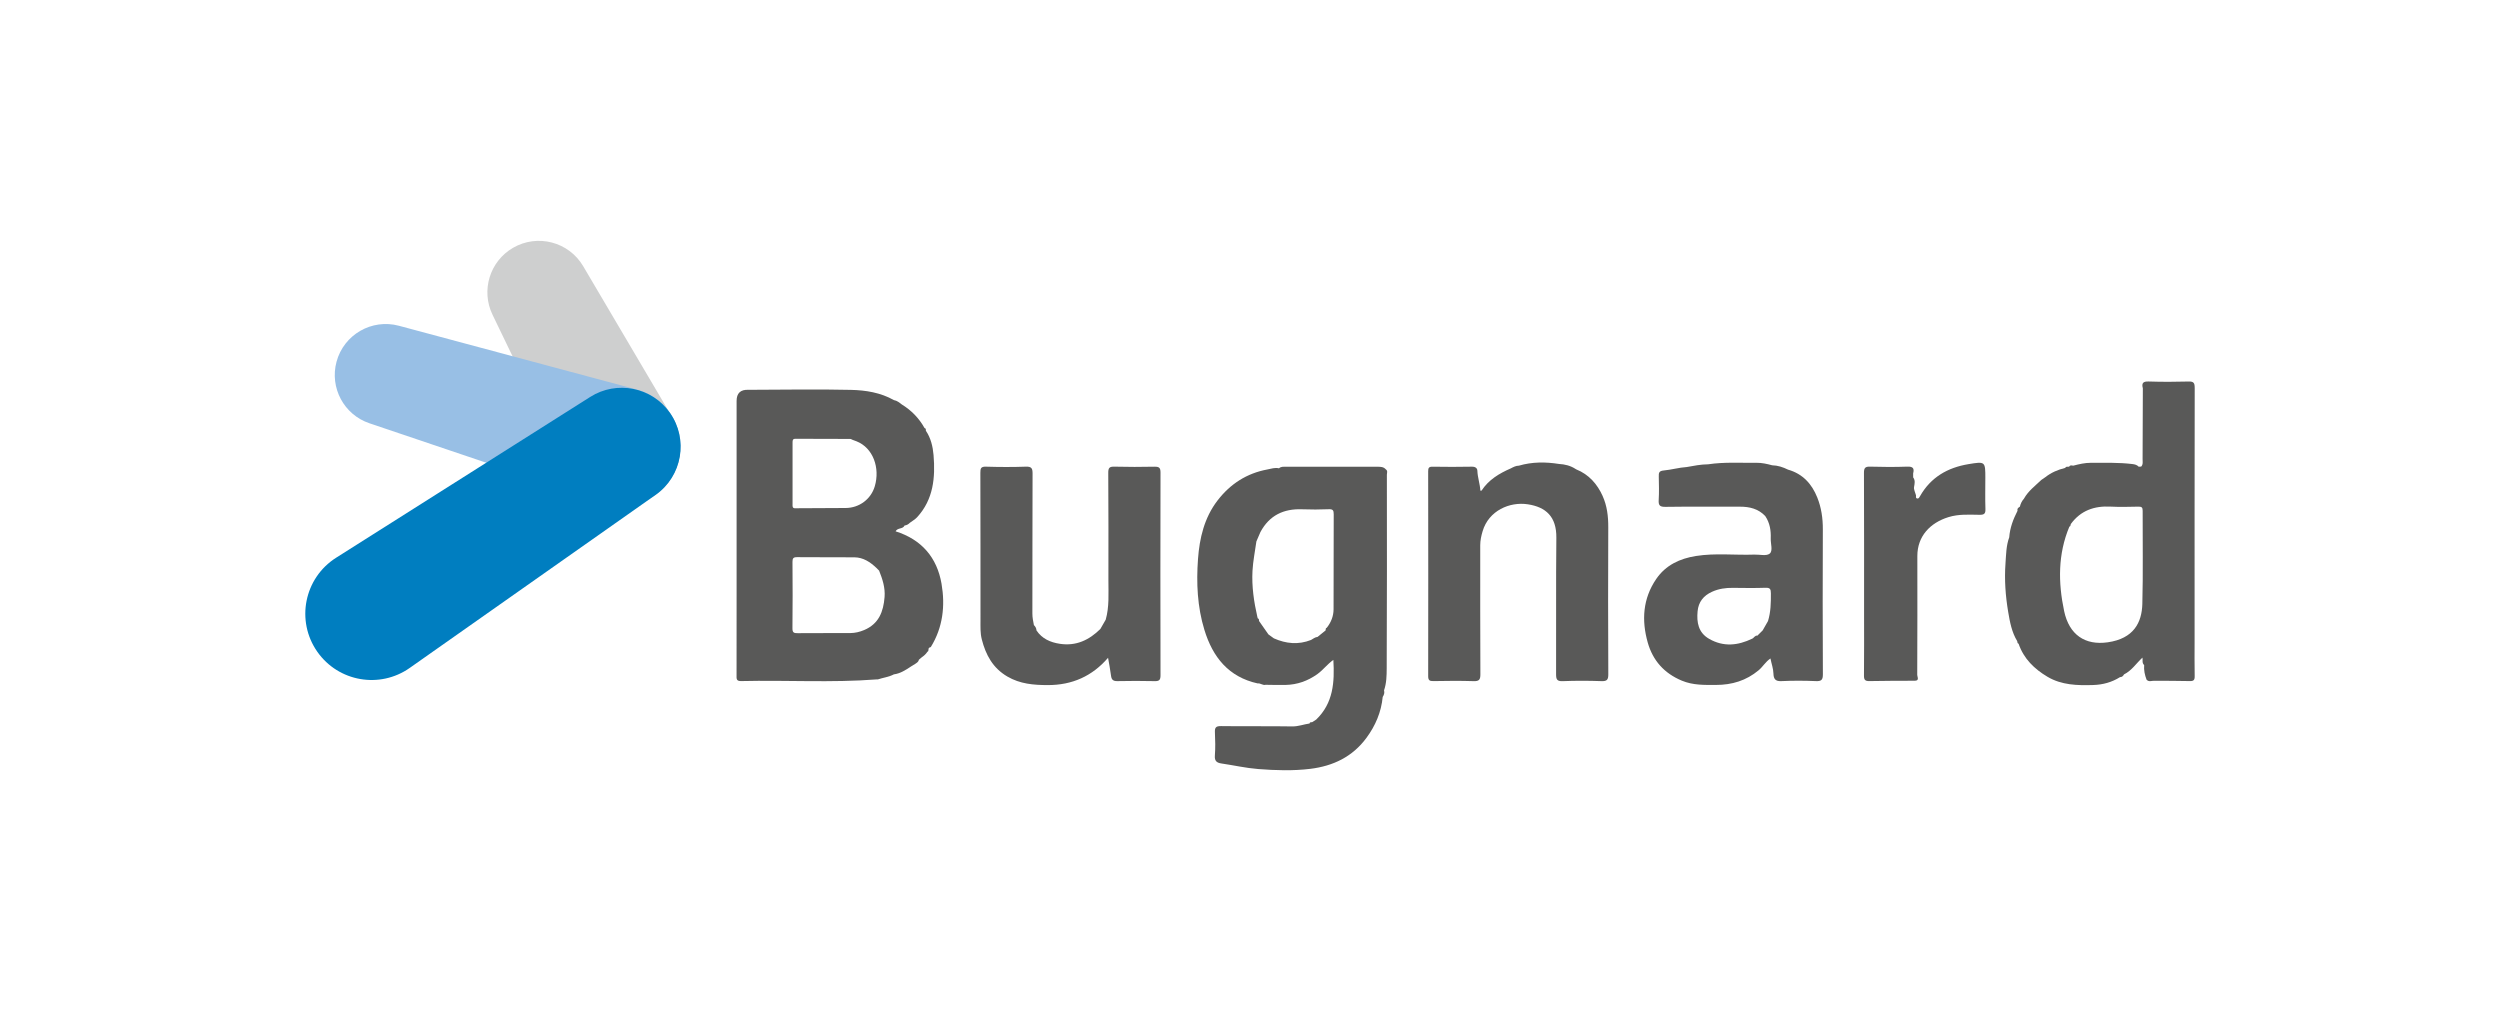 <?xml version="1.0" encoding="UTF-8"?>
<svg xmlns="http://www.w3.org/2000/svg" viewBox="0 0 200.28 81">
  <defs>
    <style>
      .cls-1 {
        fill: #fff;
      }

      .cls-2 {
        fill: #cecfcf;
      }

      .cls-3 {
        fill: #595958;
      }

      .cls-4 {
        fill: #98bfe5;
      }

      .cls-4, .cls-5 {
        mix-blend-mode: multiply;
      }

      .cls-5 {
        fill: #007ec0;
      }

      .cls-6 {
        isolation: isolate;
      }
    </style>
  </defs>
  <g class="cls-6">
    <g id="Layer_1" data-name="Layer 1">
      <rect class="cls-1" width="200.28" height="81"></rect>
      <g>
        <g>
          <path class="cls-3" d="M71.748,42.567c.153-.307,.582-.159,.719-.467,.17-.018,.308-.1,.426-.22,.194-.146,.416-.267,.578-.443,1.311-1.427,1.467-3.182,1.317-4.984-.056-.669-.216-1.358-.614-1.945-.009-.085,.023-.19-.107-.215-.441-.789-1.05-1.418-1.821-1.89-.193-.149-.381-.308-.634-.349-1.066-.604-2.258-.793-3.436-.82-2.733-.064-5.47-.01-8.205-.005q-.961-.05-.961,.891c0,5.197,0,10.395-0,15.592,0,2.129,.002,4.257-.003,6.386-.001,.262-.034,.473,.365,.464,3.615-.086,7.233,.145,10.846-.133,.036-0,.073-.001,.109-.001,.426-.141,.882-.191,1.285-.404,.529-.069,.955-.359,1.385-.641,.108-.067,.216-.134,.325-.201,.127-.086,.264-.163,.295-.333l.239-.202v-0c.171-.118,.326-.253,.436-.432,.168-.058,.011-.299,.196-.348,.029-.013,.072-.018,.086-.041,.966-1.57,1.156-3.297,.855-5.056-.362-2.11-1.6-3.547-3.678-4.204Zm-8.255-2.179c.002-1.648,.004-3.296,0-4.944-0-.184,.014-.294,.248-.292,1.455,.01,2.911,.007,4.366,.012,.065,0,.13,.047,.195,.073,.106,.039,.211,.079,.317,.118,1.33,.527,1.898,2.132,1.46,3.608-.305,1.028-1.239,1.725-2.324,1.734-1.314,.011-2.629,.014-3.943,.02-.035,.001-.071,.003-.106,.004-.245-0-.213-.175-.213-.333Zm-.006,4.629c-.002-.293,.067-.385,.377-.382,1.527,.018,3.054-.001,4.582,.013,.715,.006,1.272,.381,1.771,.856,.07,.07,.14,.139,.209,.209,.27,.679,.498,1.361,.439,2.114-.091,1.171-.46,2.153-1.637,2.648-.355,.15-.725,.239-1.107,.241-1.403,.008-2.806-.003-4.209,.009-.294,.003-.433-.029-.428-.389,.022-1.773,.016-3.546,.003-5.319Z"></path>
          <path class="cls-3" d="M111.02,37.601c-.179-.207-.419-.209-.667-.209-2.448,.003-4.895,.002-7.343,.001-.193-0-.389-.024-.547,.125-.322-.08-.627,.035-.934,.092-1.649,.308-2.964,1.154-3.985,2.479-1.069,1.387-1.449,3.029-1.57,4.702-.139,1.905-.054,3.824,.515,5.678,.666,2.171,1.927,3.765,4.266,4.282,.225-.036,.407,.175,.637,.11,.533,.005,1.067,.023,1.599,.011,.941-.021,1.779-.319,2.554-.874,.457-.327,.784-.788,1.273-1.132,.105,1.788-.005,3.463-1.373,4.779-.107,.069-.214,.139-.321,.208-.084,.013-.191-.019-.217,.109-.462,.063-.892,.241-1.381,.233-1.903-.032-3.806,.001-5.709-.026-.418-.006-.505,.125-.488,.505,.029,.62,.043,1.245-.004,1.863-.033,.436,.159,.574,.533,.628,.98,.142,1.943,.366,2.938,.444,1.395,.109,2.781,.153,4.17-.015,1.838-.223,3.395-.972,4.509-2.49,.714-.972,1.179-2.055,1.296-3.27,.103-.163,.165-.334,.107-.529,.199-.568,.21-1.174,.213-1.753,.028-5.172,.018-10.344,.014-15.516-0-.144,.09-.32-.086-.435Zm-4.185,11.21c-.003,.544-.197,1.044-.542,1.476-.119,.033-.073,.138-.095,.214-.215,.174-.429,.348-.644,.522-.203,.022-.357,.15-.526,.246-1.011,.398-2.001,.303-2.976-.13-.146-.106-.291-.211-.437-.317-.25-.357-.5-.715-.75-1.072-.012-.08,.016-.179-.1-.21-.011-.034-.021-.068-.032-.103-.279-1.22-.461-2.456-.393-3.706,.043-.788,.204-1.57,.312-2.355,.108-.252,.216-.504,.325-.756,.716-1.331,1.854-1.877,3.337-1.82,.709,.027,1.421,.025,2.13-.005,.342-.015,.405,.093,.403,.413-.013,2.535,0,5.069-.012,7.604Z"></path>
          <path class="cls-3" d="M92.488,37.388c-1.067,.022-2.135,.025-3.201-.003-.389-.01-.505,.078-.502,.489,.021,2.877,.014,5.754,.012,8.631-.001,1.051,.077,2.108-.217,3.14-.143,.248-.285,.496-.428,.744-.9,.889-1.944,1.385-3.244,1.188-.764-.116-1.426-.405-1.873-1.071-.008-.173-.086-.312-.208-.429-.06-.308-.122-.61-.121-.931,.009-3.729-.001-7.459,.015-11.188,.002-.417-.06-.59-.534-.573-1.066,.039-2.135,.033-3.201,.001-.406-.012-.448,.142-.447,.488,.012,3.942,.008,7.885,.01,11.827,0,.508-.024,1.015,.104,1.519,.318,1.25,.886,2.302,2.055,2.983,1.012,.589,2.094,.68,3.224,.682,1.96,.004,3.572-.715,4.837-2.188,.081,.478,.178,.953,.237,1.433,.039,.32,.17,.443,.503,.437,.996-.019,1.992-.024,2.988,.001,.372,.009,.475-.09,.474-.468-.013-5.416-.013-10.833,0-16.249,.001-.39-.124-.467-.483-.46Z"></path>
          <path class="cls-3" d="M128.394,39.74c-.434-.962-1.102-1.726-2.112-2.135-.019-.014-.04-.022-.06-.035-.403-.265-.854-.375-1.332-.402-1.078-.17-2.149-.172-3.207,.137-.236,.003-.438,.106-.639,.214-.929,.405-1.783,.909-2.354,1.786-.031,.008-.063,.01-.095,.006-.029-.54-.22-1.054-.24-1.599-.007-.21-.169-.331-.441-.325-1.049,.022-2.099,.019-3.148,.002-.29-.005-.353,.094-.352,.364,.008,5.47,.011,10.94,.001,16.41-.001,.344,.114,.406,.427,.401,1.067-.019,2.135-.031,3.201,.004,.446,.015,.557-.108,.554-.553-.02-3.445-.01-6.891-.012-10.336-0-.386,.083-.755,.191-1.122,.489-1.651,2.167-2.378,3.621-2.156,1.438,.219,2.305,.978,2.286,2.681-.039,3.64-.005,7.281-.021,10.922-.002,.418,.065,.584,.537,.565,1.03-.042,2.064-.038,3.094-.002,.449,.016,.555-.112,.552-.554-.019-3.925-.021-7.85-.003-11.774,.004-.869-.095-1.713-.45-2.499Z"></path>
          <path class="cls-3" d="M145.588,39.86c-.435-1.091-1.167-1.902-2.342-2.235-.402-.198-.82-.34-1.274-.35-.414-.112-.831-.206-1.263-.2-1.29,.017-2.583-.073-3.867,.121-.579,.006-1.144,.115-1.71,.218-.624,.04-1.229,.219-1.845,.276-.396,.037-.405,.2-.399,.493,.013,.62,.032,1.243-.006,1.862-.026,.426,.072,.567,.535,.56,1.989-.03,3.979-.01,5.969-.014,.774-.002,1.48,.167,2.033,.754,.365,.543,.464,1.155,.438,1.79-.017,.42,.192,.992-.084,1.217-.259,.212-.811,.063-1.233,.078-1.557,.055-3.121-.134-4.671,.111-1.295,.205-2.428,.731-3.188,1.845-1.073,1.574-1.181,3.307-.679,5.085,.407,1.443,1.316,2.467,2.733,3.058,.897,.374,1.812,.345,2.738,.343,1.272-.003,2.413-.339,3.417-1.178,.337-.281,.543-.672,.944-.943,.083,.426,.229,.804,.24,1.216,.011,.399,.139,.623,.625,.599,.923-.045,1.85-.04,2.773-.002,.441,.018,.564-.094,.562-.546-.019-3.87-.021-7.74-.003-11.611,.004-.884-.12-1.737-.444-2.549Zm-3.951,9.896c-.142,.249-.284,.498-.426,.747-.141,.14-.282,.279-.423,.419-.205-.029-.268,.184-.419,.245-1.146,.551-2.292,.674-3.444,.014-.877-.502-1.009-1.329-.927-2.213,.068-.731,.463-1.249,1.16-1.562,.543-.245,1.093-.319,1.674-.312,.87,.01,1.74,.024,2.609-.007,.368-.013,.426,.117,.428,.444,.005,.753-.007,1.499-.232,2.226Z"></path>
          <path class="cls-3" d="M159.05,38.319c0-1.35-.001-1.359-1.348-1.136-1.672,.277-3.024,1.05-3.881,2.561-.055,.096-.104,.211-.219,.194-.179-.027-.07-.205-.122-.304-.053-.207-.175-.426-.141-.618,.048-.277,.112-.527-.071-.772l-.001-.321c.106-.405-.015-.556-.466-.54-.993,.036-1.989,.032-2.983,.001-.409-.013-.494,.118-.492,.508,.015,3.777,.009,7.554,.009,11.331-0,1.631,.009,3.263-.008,4.894-.004,.343,.087,.454,.44,.446,1.207-.027,2.414-.021,3.621-.027,.408,.002,.206-.315,.206-.464,.014-3.175,.014-6.35,.009-9.525-.002-1.585,1.018-2.659,2.486-3.117,.835-.26,1.672-.196,2.51-.188,.386,.003,.47-.114,.458-.477-.028-.815-.008-1.631-.008-2.447Z"></path>
          <path class="cls-3" d="M175.821,31.07c.001-.388-.078-.519-.491-.506-1.066,.031-2.133,.033-3.199-.002-.452-.015-.571,.137-.465,.541,0,.036,.001,.073,.001,.109-.006,1.855-.012,3.711-.02,5.566-.001,.206,.053,.425-.112,.601-.066,.003-.133,.006-.199,.009-.137-.144-.305-.188-.502-.212-1.101-.134-2.207-.096-3.311-.101-.488-.002-.958,.105-1.425,.229-.116-.005-.247-.074-.327,.075-.102,.048-.253-.053-.319,.105-.586,.139-1.127,.373-1.603,.748-.106,.073-.212,.145-.318,.218-.491,.472-1.048,.884-1.387,1.496-.165,.186-.273,.401-.327,.643-.123,.074-.233,.154-.187,.325-.344,.67-.61,1.365-.666,2.125,0,0,.001,0,.001,.001-.251,.674-.25,1.391-.301,2.089-.095,1.302-.001,2.606,.215,3.891,.135,.805,.285,1.622,.723,2.341,.018,.081,.008,.176,.112,.211,.41,1.201,1.269,2.028,2.322,2.65,1.124,.664,2.387,.697,3.654,.656,.774-.025,1.491-.219,2.147-.631,.156-0,.252-.088,.32-.218,.62-.306,.984-.892,1.479-1.347,.041,.202-.056,.434,.137,.596-.036,.407,.049,.794,.193,1.172,.189,.208,.425,.072,.64,.087,.942,.006,1.883,.003,2.825,.025,.3,.007,.396-.083,.389-.388-.019-.922-.007-1.845-.007-2.768-0-6.779-.004-13.557,.009-20.336Zm-4.194,17.309c-.04,1.49-.685,2.778-2.769,3.077-1.82,.262-3.095-.605-3.496-2.5-.482-2.279-.505-4.557,.418-6.763,.104-.034,.093-.131,.115-.21,.791-1.083,1.88-1.466,3.188-1.397,.745,.039,1.495,.017,2.242,.002,.259-.005,.329,.078,.328,.331-.009,2.487,.041,4.976-.026,7.461Z"></path>
        </g>
        <g>
          <path class="cls-2" d="M45.693,38.147l-6.238-12.938c-.936-1.94-.219-4.274,1.644-5.356l0-0c1.96-1.138,4.47-.481,5.621,1.471l7.272,12.334c1.143,2.242,.325,4.986-1.858,6.237l-0,0c-2.261,1.296-5.145,.513-6.441-1.748Z"></path>
          <path class="cls-4" d="M48.54,40.309l-18.945-6.4c-2.041-.689-3.195-2.846-2.636-4.926l0-0c.584-2.177,2.823-3.469,5.001-2.885l19.3,5.176c2.391,.784,3.746,3.306,3.08,5.733l-0,0c-.69,2.513-3.286,3.992-5.8,3.302Z"></path>
          <path class="cls-5" d="M52.524,39.645l-19.699,13.863c-2.398,1.688-5.711,1.112-7.398-1.286l-0-0c-1.747-2.482-1.061-5.92,1.503-7.543l20.355-12.881c2.126-1.346,4.934-.786,6.383,1.272l0,0c1.5,2.131,.988,5.075-1.143,6.575Z"></path>
        </g>
      </g>
    </g>
  </g>
</svg>
